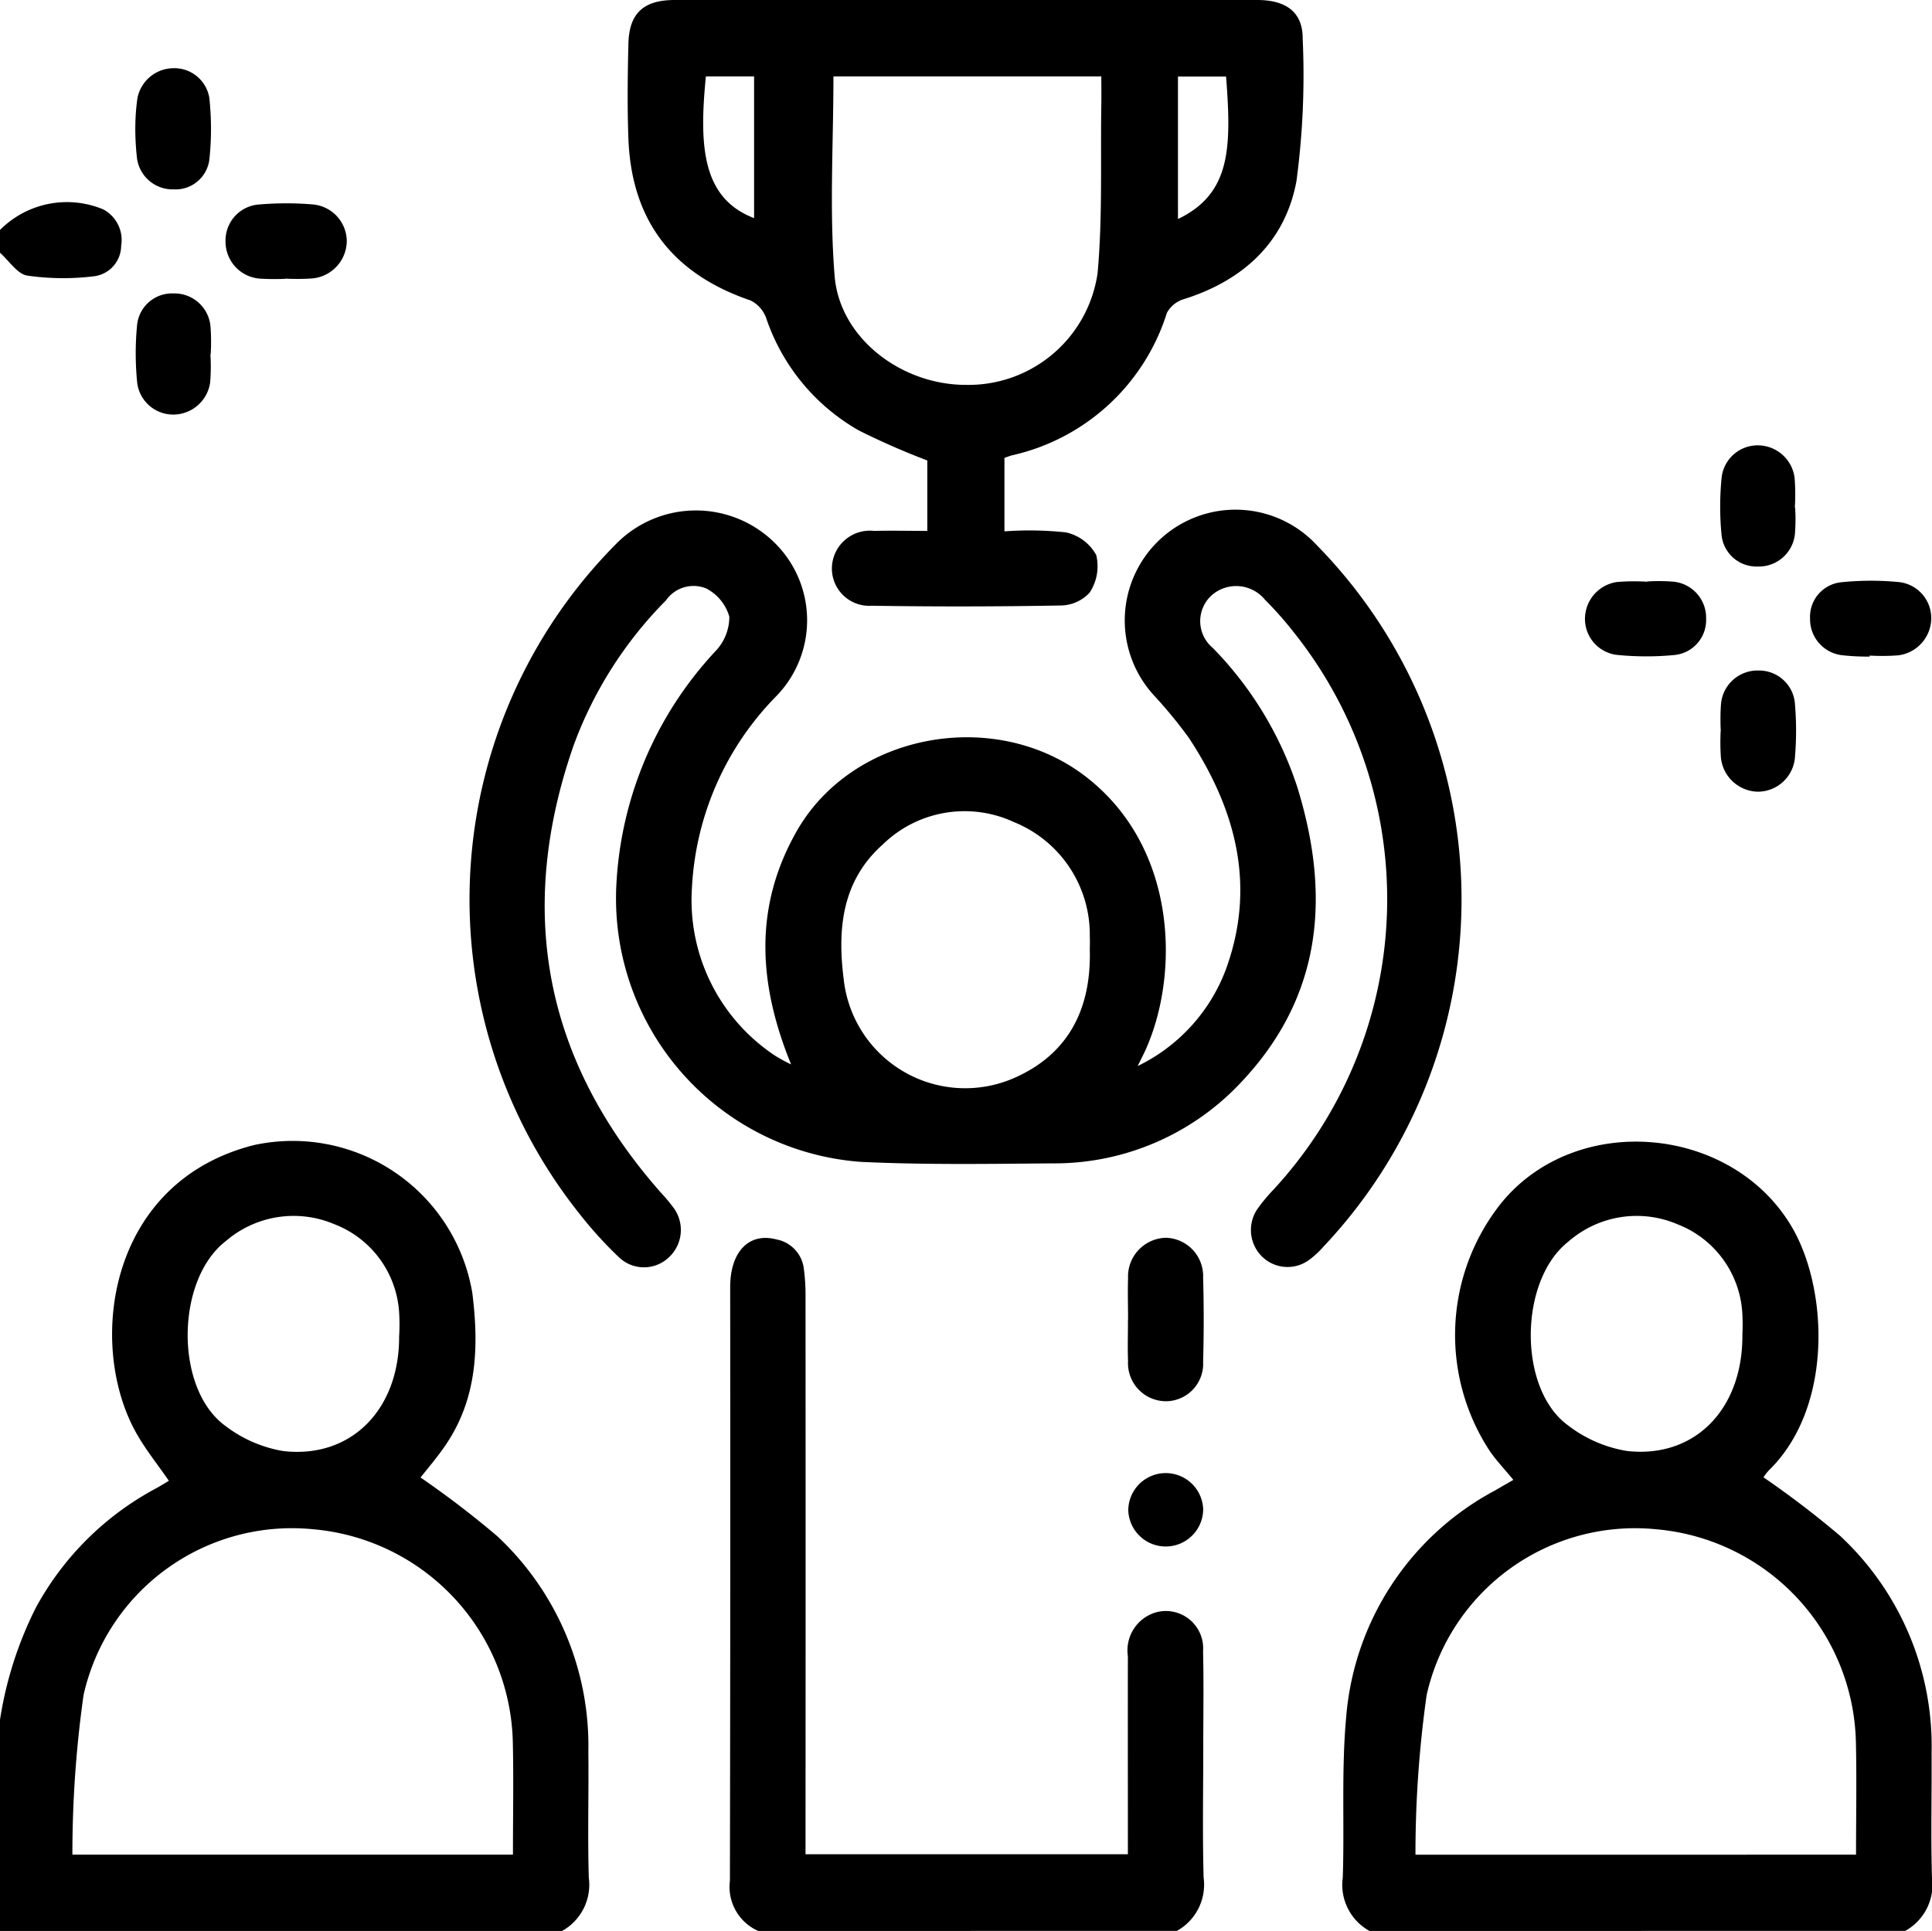 <svg id="Group_78" data-name="Group 78" xmlns="http://www.w3.org/2000/svg" xmlns:xlink="http://www.w3.org/1999/xlink" width="93.186" height="93.147" viewBox="0 0 93.186 93.147">
  <defs>
    <clipPath id="clip-path">
      <rect id="Rectangle_494" data-name="Rectangle 494" width="93.186" height="93.147"/>
    </clipPath>
  </defs>
  <g id="Group_77" data-name="Group 77" clip-path="url(#clip-path)">
    <path id="Path_1" data-name="Path 1" d="M0,269.361a18.141,18.141,0,0,1,1.728-5.405,14.217,14.217,0,0,1,5.777-5.746c.213-.114.416-.244.641-.376-.55-.8-1.16-1.549-1.615-2.38C4.2,251.2,5.208,243.4,12.275,241.633a8.788,8.788,0,0,1,10.509,7.157c.319,2.587.233,5.088-1.3,7.333-.389.57-.842,1.1-1.2,1.551a45.812,45.812,0,0,1,3.681,2.814,13.819,13.819,0,0,1,4.413,10.394c.023,2.03-.038,4.063.021,6.091a2.548,2.548,0,0,1-1.29,2.576H0V269.361m24.741,6.507c0-1.852.034-3.636-.006-5.418a10.548,10.548,0,0,0-9.653-10.281,10.3,10.3,0,0,0-11.052,8,54.715,54.715,0,0,0-.538,7.7Zm-5.487-25.04a9.514,9.514,0,0,0-.007-1.18,4.893,4.893,0,0,0-3.159-4.208,5.012,5.012,0,0,0-5.2.834c-2.416,1.864-2.48,7.148,0,8.924a6.3,6.3,0,0,0,2.768,1.2c3.282.382,5.625-2.015,5.595-5.566" transform="translate(0 -186.402)"/>
    <path id="Path_2" data-name="Path 2" d="M285.532,279.779a2.541,2.541,0,0,1-1.288-2.578c.085-2.574-.071-5.165.163-7.723a13.628,13.628,0,0,1,7.17-10.941c.281-.165.564-.326.895-.517-.419-.511-.842-.947-1.174-1.445a10.207,10.207,0,0,1,.619-11.945c3.616-4.377,11.056-3.722,13.962,1.149,1.776,2.977,2.041,8.734-1.08,11.778a2.394,2.394,0,0,0-.263.34,45.694,45.694,0,0,1,3.687,2.815,13.855,13.855,0,0,1,4.421,10.487c.014,2-.04,4,.019,6a2.548,2.548,0,0,1-1.29,2.578ZM309,276.1c0-1.852.034-3.636-.006-5.418a10.549,10.549,0,0,0-9.653-10.281,10.3,10.3,0,0,0-11.052,8,54.712,54.712,0,0,0-.539,7.7Zm-5.482-25.073a9.487,9.487,0,0,0-.006-1.089,4.9,4.9,0,0,0-3.113-4.243,5,5,0,0,0-5.275.833c-2.385,1.867-2.442,7.1-.017,8.862a6.343,6.343,0,0,0,2.843,1.236c3.281.37,5.595-2.031,5.568-5.6" transform="translate(-219.478 -186.633)"/>
    <path id="Path_3" data-name="Path 3" d="M155.9,295.523a2.322,2.322,0,0,1-1.364-2.418q.027-14.32.013-28.641c0-1.716.915-2.645,2.225-2.3a1.633,1.633,0,0,1,1.329,1.429,9.371,9.371,0,0,1,.08,1.266q.007,12.865,0,25.731v1.234h15.548v-.917c0-2.879-.005-5.758,0-8.638a1.91,1.91,0,0,1,1.346-2.112,1.8,1.8,0,0,1,2.28,1.878c.037,1.515.01,3.031.01,4.546,0,2.121-.041,4.244.017,6.364a2.551,2.551,0,0,1-1.29,2.576Z" transform="translate(-119.33 -202.377)"/>
    <path id="Path_4" data-name="Path 4" d="M0,44.1a4.548,4.548,0,0,1,4.983-.991,1.676,1.676,0,0,1,.86,1.763,1.491,1.491,0,0,1-1.278,1.458,12.144,12.144,0,0,1-3.24-.027C.835,46.229.439,45.585,0,45.2Z" transform="translate(0 -33.007)"/>
    <path id="Path_5" data-name="Path 5" d="M114.9,134.768c-1.583-3.883-1.806-7.578.258-11.225,2.706-4.781,9.591-6.011,13.945-2.663,4.449,3.421,4.534,9.554,2.894,13.192-.083.185-.177.365-.379.776a8.486,8.486,0,0,0,4.247-4.641c1.482-4.04.493-7.744-1.787-11.2a22.537,22.537,0,0,0-1.672-2.034,5.343,5.343,0,0,1,7.863-7.237,24.4,24.4,0,0,1,.3,33.836,4.285,4.285,0,0,1-.663.615,1.756,1.756,0,0,1-2.324-.181,1.8,1.8,0,0,1-.195-2.253,8.149,8.149,0,0,1,.751-.91,20.643,20.643,0,0,0,1.006-26.921,17.405,17.405,0,0,0-1.386-1.566,1.793,1.793,0,0,0-2.525-.255,1.681,1.681,0,0,0,.007,2.579,17.244,17.244,0,0,1,4.072,6.7c1.6,5.167,1.243,10.018-2.623,14.164a12.326,12.326,0,0,1-9.243,4c-3.061.027-6.128.073-9.184-.072a12.746,12.746,0,0,1-11.786-13.419,17.823,17.823,0,0,1,4.775-11.214,2.4,2.4,0,0,0,.671-1.665,2.225,2.225,0,0,0-1.109-1.36,1.614,1.614,0,0,0-1.946.572,19.412,19.412,0,0,0-4.457,7c-2.78,7.988-1.414,15.193,4.2,21.558a8.679,8.679,0,0,1,.585.695,1.8,1.8,0,0,1-.149,2.4,1.745,1.745,0,0,1-2.469.015,19.318,19.318,0,0,1-1.89-2.087,24.332,24.332,0,0,1,1.728-32.258,5.4,5.4,0,0,1,7.551-.235,5.247,5.247,0,0,1,.236,7.517,14.207,14.207,0,0,0-4.084,9.267,9,9,0,0,0,4.011,8.092,7.747,7.747,0,0,0,.773.421m14.406-5.462c0-.242.011-.486,0-.727a5.852,5.852,0,0,0-3.658-5.5,5.649,5.649,0,0,0-6.336,1.088c-1.974,1.761-2.185,4.094-1.872,6.523a5.894,5.894,0,0,0,8.281,4.705c2.582-1.161,3.641-3.328,3.587-6.094" transform="translate(-76.744 -83.425)"/>
    <path id="Path_6" data-name="Path 6" d="M151.048,22.093v3.539a16.462,16.462,0,0,1,2.962.049,2.2,2.2,0,0,1,1.466,1.095,2.315,2.315,0,0,1-.317,1.81,1.928,1.928,0,0,1-1.419.622q-4.546.083-9.094.012a1.8,1.8,0,0,1-1.919-1.866,1.833,1.833,0,0,1,2.035-1.744c.84-.021,1.681,0,2.566,0V22.213a35.79,35.79,0,0,1-3.3-1.447,9.87,9.87,0,0,1-4.47-5.417,1.518,1.518,0,0,0-.755-.855c-3.762-1.281-5.748-3.857-5.893-7.819-.055-1.513-.036-3.031,0-4.546C132.939.652,133.63,0,135.138,0Q149.189,0,163.24,0c1.4,0,2.2.593,2.193,1.861a38.513,38.513,0,0,1-.3,6.872c-.539,2.925-2.547,4.786-5.41,5.691a1.392,1.392,0,0,0-.839.667,10.159,10.159,0,0,1-7.478,6.875c-.113.029-.222.076-.36.123M142.8,3.686c0,3.245-.2,6.457.058,9.632.247,3.006,3.237,5.261,6.351,5.248a6.289,6.289,0,0,0,6.332-5.389c.245-2.7.135-5.439.18-8.16.007-.441,0-.882,0-1.332Zm-3.827,0h-2.325c-.338,3.4-.168,5.881,2.325,6.836Zm20.445.006v6.874c2.521-1.213,2.595-3.361,2.32-6.874Z" transform="translate(-102.601 0)"/>
    <path id="Path_7" data-name="Path 7" d="M238.774,266c0-.664-.022-1.329,0-1.992a1.87,1.87,0,0,1,1.834-1.959,1.847,1.847,0,0,1,1.786,1.91q.056,2.036,0,4.075a1.806,1.806,0,0,1-1.784,1.9,1.836,1.836,0,0,1-1.837-1.942c-.027-.663,0-1.328-.005-1.992" transform="translate(-184.364 -202.34)"/>
    <path id="Path_8" data-name="Path 8" d="M28.648,17.275a10.52,10.52,0,0,1,.1-1.38,1.786,1.786,0,0,1,1.735-1.454,1.708,1.708,0,0,1,1.735,1.437,13.886,13.886,0,0,1,0,2.978A1.643,1.643,0,0,1,30.5,20.286a1.732,1.732,0,0,1-1.771-1.5,12.857,12.857,0,0,1-.082-1.511" transform="translate(-22.121 -11.151)"/>
    <path id="Path_9" data-name="Path 9" d="M50.641,46.689a11.755,11.755,0,0,1-1.179-.006,1.786,1.786,0,0,1-1.715-1.772A1.74,1.74,0,0,1,49.408,43.1a15.242,15.242,0,0,1,2.537,0,1.792,1.792,0,0,1,1.649,1.753,1.83,1.83,0,0,1-1.684,1.819,11.223,11.223,0,0,1-1.269.008v.007" transform="translate(-36.868 -33.239)"/>
    <path id="Path_10" data-name="Path 10" d="M32.334,65.051a9.128,9.128,0,0,1-.012,1.357,1.8,1.8,0,0,1-1.748,1.551,1.749,1.749,0,0,1-1.768-1.516,14.123,14.123,0,0,1-.008-2.8,1.692,1.692,0,0,1,1.74-1.527,1.746,1.746,0,0,1,1.8,1.58,9.957,9.957,0,0,1,.01,1.358h-.01" transform="translate(-22.186 -47.961)"/>
    <path id="Path_11" data-name="Path 11" d="M367.775,97.285a9.076,9.076,0,0,1-.01,1.267,1.749,1.749,0,0,1-1.8,1.58,1.691,1.691,0,0,1-1.74-1.527,14.124,14.124,0,0,1,.008-2.8A1.749,1.749,0,0,1,366,94.287a1.794,1.794,0,0,1,1.747,1.551,9.949,9.949,0,0,1,.012,1.447h.01" transform="translate(-281.19 -72.804)"/>
    <path id="Path_12" data-name="Path 12" d="M338.5,123.042a9.04,9.04,0,0,1,1.268.01,1.749,1.749,0,0,1,1.578,1.8,1.692,1.692,0,0,1-1.529,1.738,14.129,14.129,0,0,1-2.8-.009,1.748,1.748,0,0,1-1.514-1.769,1.8,1.8,0,0,1,1.553-1.745,9.99,9.99,0,0,1,1.448-.012v-.01" transform="translate(-259.055 -94.993)"/>
    <path id="Path_13" data-name="Path 13" d="M386.056,126.609a11.266,11.266,0,0,1-1.356-.069,1.745,1.745,0,0,1-1.521-1.755,1.676,1.676,0,0,1,1.5-1.762,14.041,14.041,0,0,1,2.8-.007,1.748,1.748,0,0,1,1.545,1.744,1.815,1.815,0,0,1-1.61,1.79,10.309,10.309,0,0,1-1.359.01v.048" transform="translate(-295.874 -94.936)"/>
    <path id="Path_14" data-name="Path 14" d="M364.22,144.877a10.756,10.756,0,0,1,.008-1.268,1.769,1.769,0,0,1,1.827-1.651,1.734,1.734,0,0,1,1.744,1.634,15.229,15.229,0,0,1,0,2.537,1.8,1.8,0,0,1-1.822,1.674,1.83,1.83,0,0,1-1.752-1.658,10.851,10.851,0,0,1-.01-1.269" transform="translate(-281.222 -109.613)"/>
    <path id="Path_15" data-name="Path 15" d="M242.46,313.549a1.807,1.807,0,0,1-3.613.043,1.807,1.807,0,0,1,3.613-.043" transform="translate(-184.427 -240.74)"/>
  </g>
</svg>
